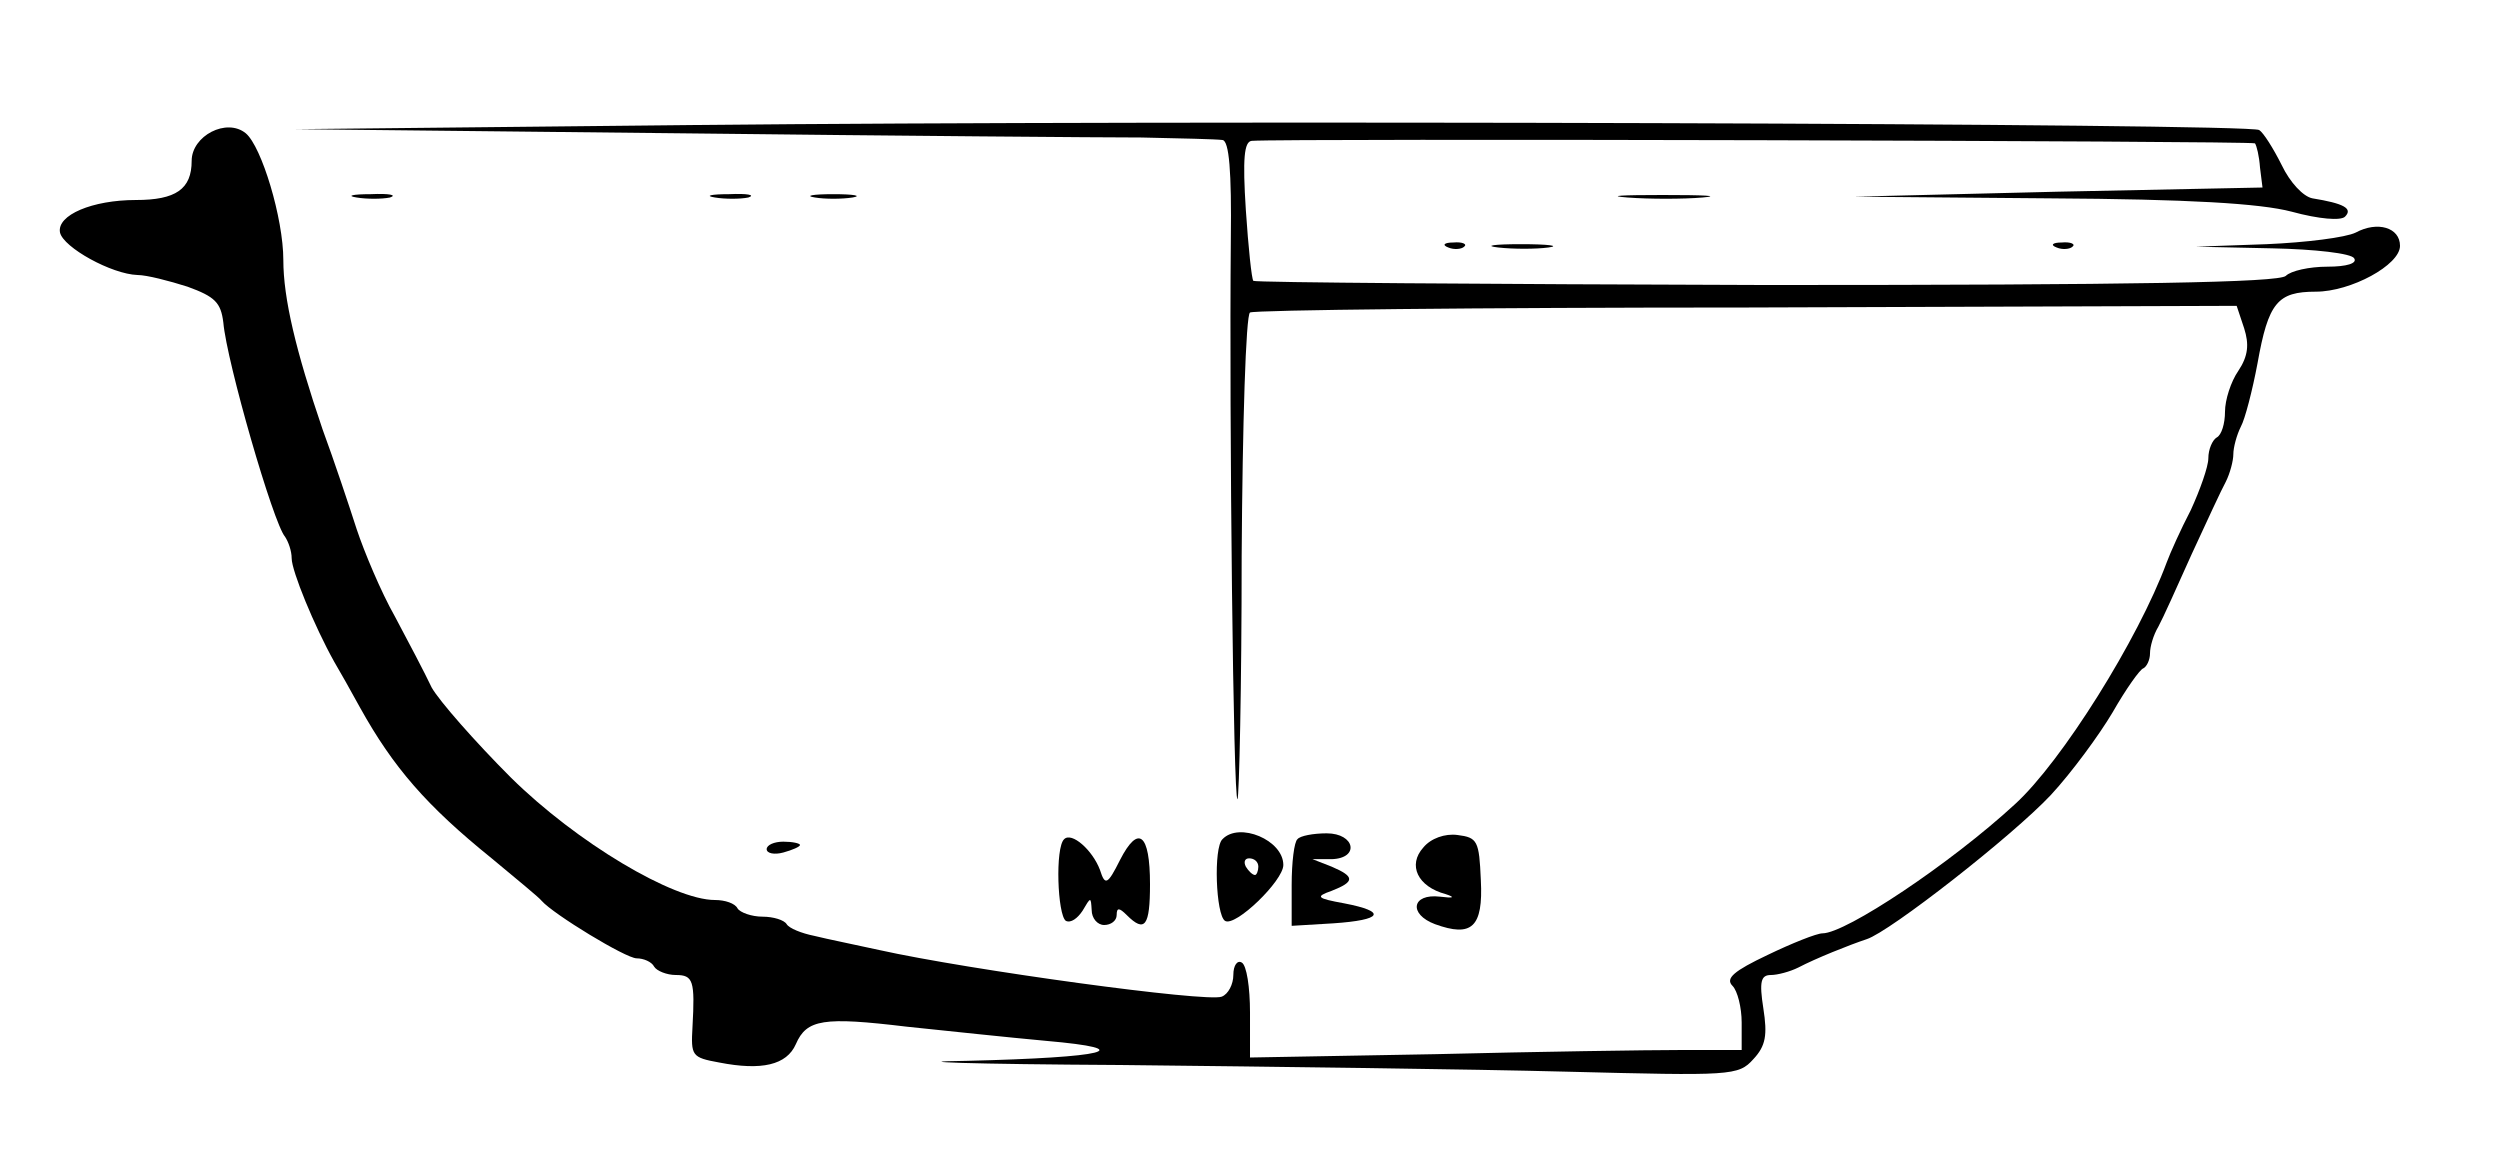 <?xml version="1.0" standalone="no"?>
<!DOCTYPE svg PUBLIC "-//W3C//DTD SVG 20010904//EN"
 "http://www.w3.org/TR/2001/REC-SVG-20010904/DTD/svg10.dtd">
<svg version="1.0" xmlns="http://www.w3.org/2000/svg"
 width="300pt" height="138pt" viewBox="0 0 300 138"
 preserveAspectRatio="xMidYMid meet">
<g transform="translate(0,138) scale(0.1,-0.1)"
fill="#000000" stroke="none">
<path d="M835 1230 l-480 -5 465 -5 c256 -3 503 -5 550 -5 47 -1 90 -2 97 -3
8 -1 11 -38 10 -119 -2 -219 3 -676 8 -672 2 3 5 134 5 292 1 158 5 289 10
292 5 3 273 6 596 6 l588 2 9 -27 c6 -19 5 -33 -7 -51 -9 -13 -16 -35 -16 -49
0 -14 -4 -28 -10 -31 -5 -3 -10 -14 -10 -25 0 -10 -10 -38 -21 -62 -12 -23
-25 -52 -29 -63 -34 -92 -126 -239 -182 -290 -77 -71 -203 -155 -231 -155 -7
0 -37 -12 -66 -26 -40 -19 -51 -28 -42 -37 6 -6 11 -26 11 -44 l0 -33 -73 0
c-40 0 -172 -2 -295 -5 l-222 -4 0 54 c0 30 -4 57 -10 60 -5 3 -10 -3 -10 -15
0 -11 -6 -23 -14 -26 -18 -7 -303 32 -411 56 -27 6 -62 13 -78 17 -15 3 -30 9
-33 14 -3 5 -16 9 -29 9 -13 0 -27 5 -30 10 -3 6 -15 10 -27 10 -50 0 -166 69
-245 147 -43 43 -86 92 -95 108 -8 17 -28 55 -44 85 -17 30 -37 78 -46 105 -9
28 -27 82 -41 120 -32 94 -47 157 -47 203 0 50 -26 136 -45 152 -23 19 -65 -3
-65 -33 0 -34 -19 -47 -67 -47 -52 0 -95 -18 -91 -39 4 -18 62 -50 93 -51 11
0 38 -7 60 -14 33 -12 40 -19 43 -43 4 -47 60 -241 74 -257 4 -6 8 -17 8 -26
0 -15 27 -81 51 -124 6 -10 20 -35 31 -55 40 -72 80 -118 158 -181 30 -25 57
-47 60 -51 14 -16 101 -69 114 -69 8 0 18 -4 21 -10 3 -5 15 -10 26 -10 21 0
23 -7 20 -62 -2 -35 -1 -37 32 -43 51 -10 81 -3 92 22 13 30 33 33 133 21 48
-5 123 -13 167 -17 114 -10 73 -20 -95 -24 -80 -1 4 -4 185 -5 182 -2 422 -5
535 -8 198 -5 206 -5 224 15 15 16 17 29 12 61 -5 32 -3 40 9 40 8 0 23 4 33
9 21 11 61 27 82 34 28 9 175 124 221 173 25 27 58 72 74 99 16 28 33 52 37
53 4 2 8 10 8 18 0 8 4 22 10 32 5 9 23 49 40 87 18 39 36 78 41 87 5 10 9 25
9 33 0 8 4 23 9 33 5 9 14 44 20 76 13 73 24 86 70 86 42 0 101 32 101 55 0
22 -27 30 -53 16 -12 -6 -60 -12 -107 -14 l-85 -3 92 -2 c50 -1 95 -6 98 -12
4 -6 -9 -10 -32 -10 -22 0 -44 -5 -50 -11 -8 -8 -182 -11 -623 -11 -337 1
-614 3 -616 5 -2 2 -6 40 -9 85 -4 62 -2 82 7 83 37 3 1200 0 1204 -3 2 -3 5
-15 6 -29 l3 -24 -245 -5 -245 -6 235 -2 c166 -1 252 -6 290 -16 33 -9 59 -11
64 -6 10 10 -2 16 -39 22 -11 2 -27 19 -37 40 -10 20 -22 39 -27 42 -13 8
-1294 12 -1876 6z"/>
<path d="M428 1143 c12 -2 30 -2 40 0 9 3 -1 5 -23 4 -22 0 -30 -2 -17 -4z"/>
<path d="M858 1143 c12 -2 30 -2 40 0 9 3 -1 5 -23 4 -22 0 -30 -2 -17 -4z"/>
<path d="M978 1143 c12 -2 32 -2 45 0 12 2 2 4 -23 4 -25 0 -35 -2 -22 -4z"/>
<path d="M1953 1143 c26 -2 67 -2 90 0 23 2 2 3 -48 3 -49 0 -68 -1 -42 -3z"/>
<path d="M1738 1083 c7 -3 16 -2 19 1 4 3 -2 6 -13 5 -11 0 -14 -3 -6 -6z"/>
<path d="M1798 1083 c18 -2 45 -2 60 0 15 2 0 4 -33 4 -33 0 -45 -2 -27 -4z"/>
<path d="M2468 1083 c7 -3 16 -2 19 1 4 3 -2 6 -13 5 -11 0 -14 -3 -6 -6z"/>
<path d="M1277 373 c-11 -10 -8 -91 2 -98 6 -3 14 3 20 12 10 17 10 17 11 1 0
-10 7 -18 15 -18 8 0 15 5 15 12 0 9 3 9 12 0 22 -22 28 -13 28 37 0 61 -14
72 -36 29 -15 -30 -18 -31 -24 -12 -9 24 -34 46 -43 37z"/>
<path d="M1467 373 c-11 -10 -8 -91 3 -98 12 -8 70 48 70 67 0 30 -53 52 -73
31z m43 -33 c0 -5 -2 -10 -4 -10 -3 0 -8 5 -11 10 -3 6 -1 10 4 10 6 0 11 -4
11 -10z"/>
<path d="M1557 373 c-4 -3 -7 -28 -7 -55 l0 -49 50 3 c59 4 65 14 13 24 -33 6
-35 8 -15 15 28 11 28 17 0 29 l-23 9 23 0 c34 1 28 31 -6 31 -16 0 -32 -3
-35 -7z"/>
<path d="M1708 363 c-19 -21 -7 -47 27 -56 12 -4 9 -5 -7 -3 -34 4 -38 -21 -6
-33 44 -16 58 -4 55 53 -2 47 -4 51 -28 54 -15 2 -32 -4 -41 -15z"/>
<path d="M920 361 c0 -5 9 -7 20 -4 11 3 20 7 20 9 0 2 -9 4 -20 4 -11 0 -20
-4 -20 -9z"/>
</g>
</svg>
